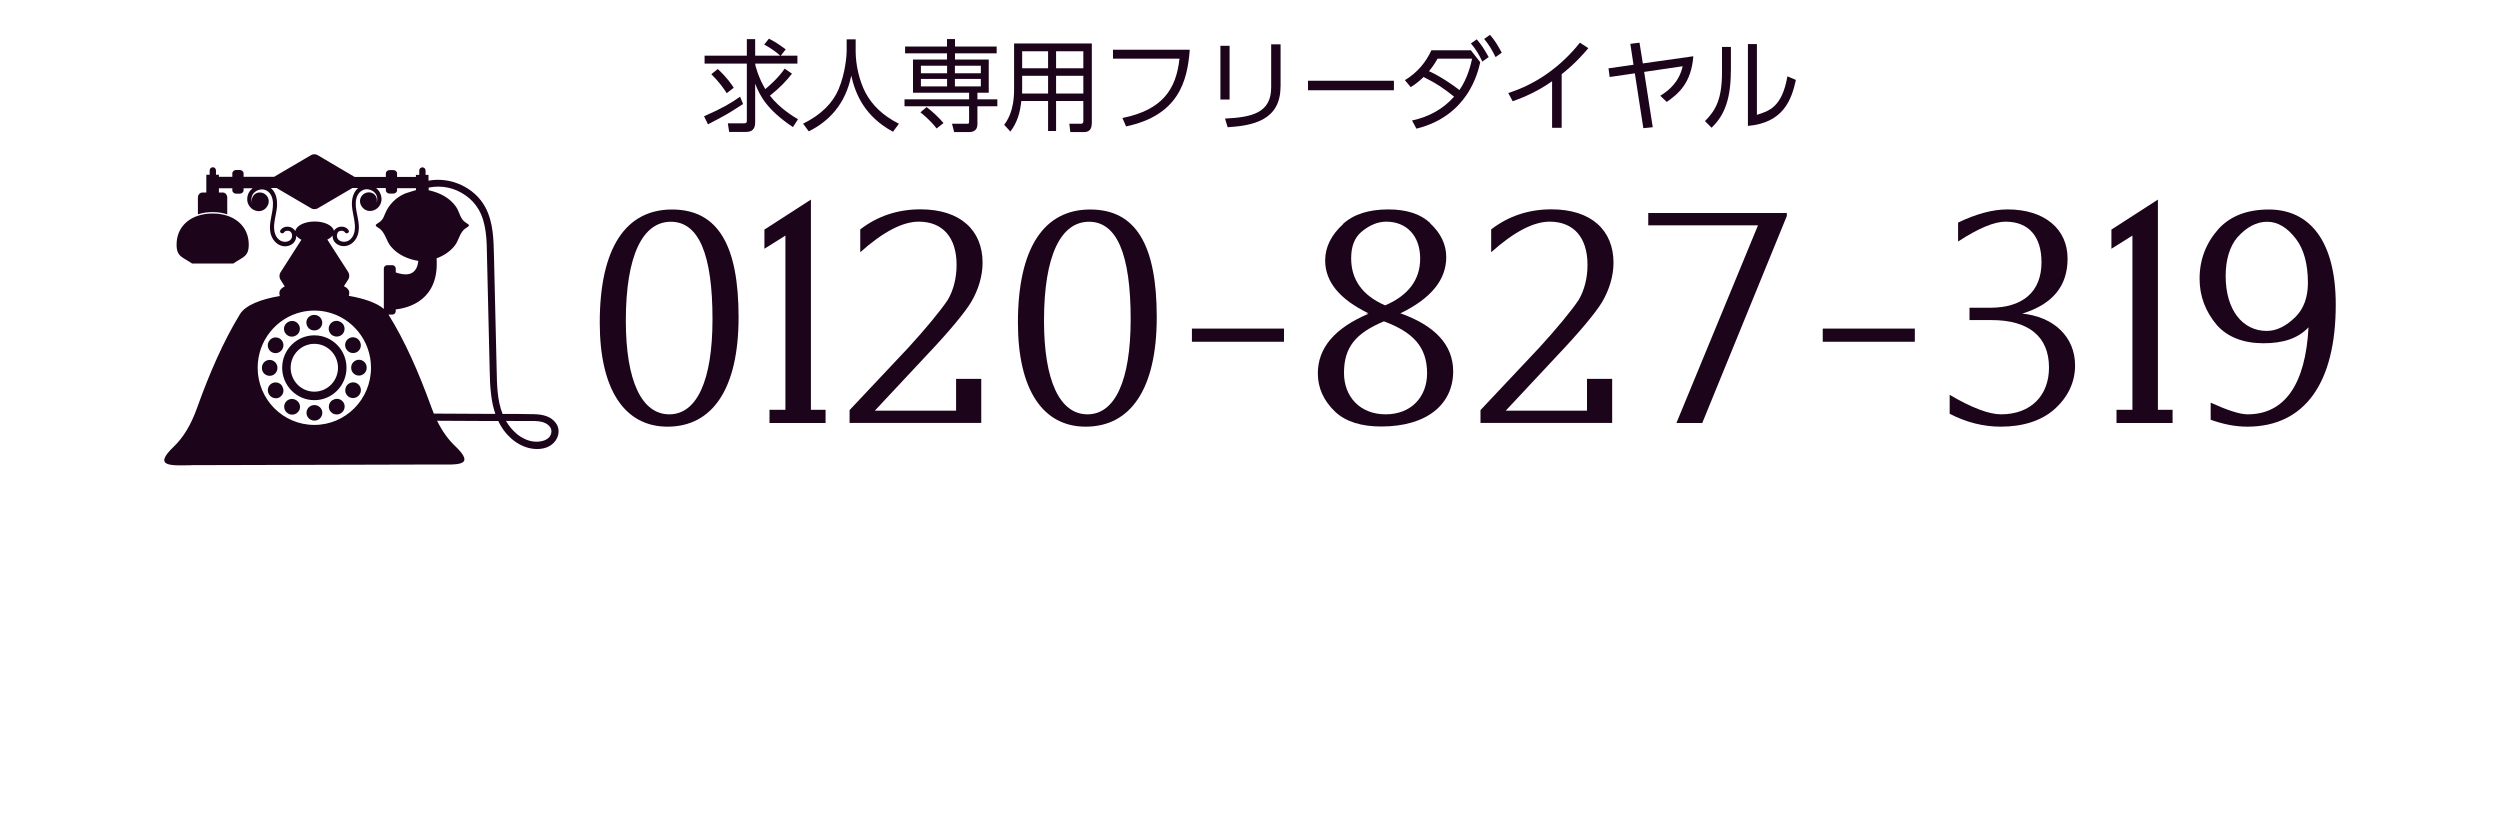<?xml version="1.0" encoding="UTF-8"?><svg id="b" xmlns="http://www.w3.org/2000/svg" width="300" height="98.2" viewBox="0 0 300 98.2"><defs><style>.c{fill:#1c051b;}</style></defs><path class="c" d="M22.92,55.82l14.8-.04,14.8-.04c2.26,0,4.7.25,2.07-2.24-.82-.78-1.53-1.77-2.14-3.01,1.95,0,3.89.02,5.83.03h1.51c.35.74.82,1.42,1.44,1.99.63.59,1.4,1.04,2.23,1.25.9.22,1.99.18,2.75-.41.79-.6,1.11-1.7.51-2.56-.6-.87-1.67-1.07-2.66-1.09-1.25-.03-2.5-.03-3.75-.03-.66-1.66-.67-3.55-.71-5.31-.05-2.26-.1-4.52-.16-6.77-.05-2.26-.1-4.52-.16-6.77-.05-2.01-.06-4.11-1.03-5.93-1.27-2.4-4.19-3.71-6.83-3.21v-.7h-.35v-.52c0-.21-.17-.38-.38-.38s-.38.17-.38.38v.52h-.4v.25h-2.26v-.41c0-.23-.2-.41-.45-.41h-.45c-.25,0-.45.18-.45.41v.41h-3.75l-4.46-2.63c-.2-.12-.54-.12-.74,0l-4.46,2.62h-3.66v-.41c0-.23-.2-.41-.45-.41h-.45c-.25,0-.45.18-.45.41v.41h-1.61v-.25h-.35v-.52c0-.21-.17-.38-.38-.38s-.38.17-.38.38v.52h-.4v2.13h-.46c-.3,0-.55.27-.55.6v2.02c.54-.18,1.14-.27,1.76-.27s1.22.09,1.76.27v-2.02c0-.33-.25-.6-.54-.6h-.46v-.51h1.61v.24c0,.23.2.41.45.41h.45c.25,0,.45-.18.45-.41v-.24h1.09c-.37.28-.61.7-.65,1.19-.07.76.48,1.45,1.24,1.55.58.07,1.08-.28,1.28-.82.2-.54-.09-1.13-.62-1.34-.52-.2-1.09.01-1.29.54-.08.21-.08.44,0,.65-.06-.11-.09-.23-.1-.36-.06-.63.39-1.11.99-1.24.58-.13,1.11.17,1.37.69.29.56.24,1.28.14,1.88-.15.87-.4,1.74-.22,2.62.15.72.68,1.41,1.42,1.57.46.1.93-.01,1.28-.31.27-.23.4-.58.4-.93.13.19.34.36.61.49l-2.52,3.93c-.15.24-.15.62,0,.85l.52.82c-.39.18-.64.46-.64.77v.13c0,.09.02.17.06.25-2.29.38-4.15,1.11-4.8,2.19-1.95,3.2-3.61,6.96-5.15,11.26-.73,2.04-1.65,3.54-2.79,4.63-2.62,2.51-.18,2.24,2.08,2.23ZM61.66,50.52c.56,0,1.13,0,1.69,0,.5,0,1.01-.02,1.51.07.42.08.78.23,1.06.54.24.26.31.58.21.92-.24.82-1.27,1.01-2.04.94-.72-.06-1.48-.43-2.05-.9-.54-.45-.98-.98-1.32-1.58.31,0,.62,0,.94,0ZM51.43,22.51s.06,0,.09-.01c.72-.15,1.53-.14,2.25.02.79.17,1.46.48,2.13.95.61.42,1.15,1.01,1.53,1.66.48.82.72,1.76.85,2.69.14.99.14,1.99.16,2.98.03,1.13.05,2.26.08,3.39.05,2.26.1,4.52.16,6.77.03,1.13.05,2.26.08,3.39.02,1.02.05,2.05.18,3.06.09.76.25,1.52.5,2.25-.55,0-1.09,0-1.64,0-1.91,0-3.82-.02-5.74-.03-.1-.24-.2-.49-.29-.75-1.54-4.24-3.18-7.97-5.15-11.13h.46c.22,0,.41-.18.41-.41v-.21c1.59-.18,5.24-1.14,4.9-6.13.8-.29,1.55-.77,2.11-1.43.59-.69.65-1.75,1.42-2.2.27-.16.37-.26.35-.32.01-.07-.08-.16-.35-.32-.72-.42-.75-1.29-1.21-1.94-.77-1.09-2-1.69-3.27-1.96v-.3h0ZM46.3,22.58v.24c0,.23.2.41.45.41h.45c.25,0,.45-.18.45-.41v-.24h2.27v.23s-1.13.34-1.28.4c-.42.18-.81.41-1.16.7-.45.38-.83.84-1.1,1.36-.3.57-.33,1.09-.94,1.45-.27.16-.37.26-.35.32-.01.06.08.16.35.32.78.46.89,1.55,1.49,2.25.84.98,2.02,1.49,3.27,1.7-.12,1.13-.74,2.07-2.71,1.38v-.46c0-.22-.18-.41-.41-.41h-.61c-.23,0-.41.18-.41.41v4.84c-.86-.74-2.4-1.26-4.21-1.57.04-.09.06-.17.06-.26v-.13c0-.31-.25-.59-.64-.77l.53-.82c.15-.23.15-.62,0-.85l-2.52-3.92c.27-.13.49-.3.62-.49,0,.35.13.7.4.93.36.3.83.41,1.28.31.75-.16,1.28-.85,1.42-1.57.18-.88-.07-1.76-.23-2.62-.11-.6-.15-1.32.14-1.88.27-.52.79-.82,1.37-.69.59.13,1.04.61.99,1.24-.01.13-.05.25-.1.36.07-.21.08-.43,0-.65-.2-.52-.77-.73-1.29-.54-.53.21-.82.79-.62,1.34.2.54.7.89,1.28.82.76-.09,1.31-.78,1.24-1.55-.05-.49-.28-.91-.65-1.19h1.17ZM35.41,27.7c-.36-.61-1.34-.7-1.76-.07-.18.27.26.53.44.25.13-.2.4-.22.61-.16.26.08.36.35.35.59-.03.69-.86.86-1.37.58-.7-.38-.84-1.24-.78-1.96.06-.8.34-1.57.35-2.38.01-.67-.14-1.38-.62-1.87-.04-.04-.09-.08-.13-.12h.69l4.18,2.45c.2.12.53.12.74,0l4.18-2.45h.69s-.09.08-.13.12c-.48.49-.64,1.2-.62,1.87.02.81.29,1.58.35,2.38.06.71-.08,1.58-.78,1.96-.51.27-1.35.1-1.37-.58,0-.25.09-.52.35-.59.21-.06.48-.04.61.16.18.27.62.02.44-.25-.42-.64-1.41-.54-1.76.07-.12-.63-1.11-1.12-2.3-1.12h0c-1.21,0-2.2.49-2.32,1.12ZM36.16,37.45c.5-.12,1.02-.18,1.56-.18s1.06.06,1.56.18c3,.71,5.24,3.43,5.24,6.68,0,3.79-3.04,6.86-6.8,6.86s-6.8-3.07-6.8-6.86c0-3.24,2.23-5.97,5.24-6.68ZM33.86,44.13c0,2.14,1.73,3.89,3.86,3.89s3.86-1.74,3.86-3.89-1.73-3.89-3.86-3.89-3.86,1.74-3.86,3.89ZM37.72,41.26c1.57,0,2.84,1.29,2.84,2.87s-1.27,2.87-2.84,2.87-2.84-1.29-2.84-2.87,1.27-2.87,2.84-2.87ZM43.07,43.17c.51,0,.93.41.93.93v.04c0,.52-.42.93-.93.93s-.93-.42-.93-.93v-.03c0-.51.41-.93.93-.94h0ZM43.19,47.26l-.02.04c-.17.3-.49.47-.81.47-.16,0-.32-.04-.46-.12-.45-.25-.6-.83-.35-1.27v-.02c.26-.45.84-.61,1.28-.36.45.25.61.82.36,1.27ZM41.23,48.31c.26.44.12,1.01-.33,1.28l-.03.02c-.15.09-.31.13-.47.13-.32,0-.63-.17-.81-.46-.26-.44-.11-1.02.33-1.28h.03c.44-.28,1.01-.13,1.28.31ZM39.57,38.97c.26-.45.83-.6,1.28-.34l.04.02c.44.26.59.83.33,1.28-.17.3-.49.46-.81.46-.16,0-.32-.04-.47-.13h-.03c-.44-.27-.6-.84-.34-1.29ZM41.54,41.88c-.26-.45-.11-1.02.34-1.28.45-.26,1.02-.11,1.28.34,0,.01.01.03.02.04.25.45.1,1.02-.35,1.27-.15.08-.3.12-.46.12-.33,0-.64-.17-.81-.47v-.02ZM34.21,39.94c-.27-.44-.12-1.01.33-1.28.01,0,.03-.01.04-.02.44-.26,1.02-.11,1.28.34.26.44.11,1.02-.34,1.28h-.02c-.15.1-.31.14-.48.14-.32,0-.63-.16-.8-.45ZM36.76,38.73c0-.1.01-.19.04-.28.11-.38.47-.66.89-.66h.04c.43,0,.79.29.9.68.02.08.04.17.04.25,0,.52-.42.93-.93.93h-.04c-.51,0-.93-.41-.93-.93ZM32.25,41l.02-.04c.25-.45.83-.6,1.27-.35.45.25.6.83.35,1.27v.02c-.18.3-.5.48-.82.48-.15,0-.31-.04-.46-.12-.45-.25-.61-.82-.36-1.27ZM33.09,47.79c-.32,0-.64-.17-.81-.47l-.02-.04c-.25-.45-.1-1.02.35-1.27.45-.25,1.02-.1,1.27.35v.03c.27.45.12,1.02-.33,1.28-.14.09-.3.13-.46.13ZM32.36,45.1c-.51,0-.93-.41-.93-.93v-.05c0-.52.42-.93.93-.93s.93.42.93.93v.04c0,.52-.41.94-.93.94,0,0,0,0,0,0ZM38.68,49.53c0,.52-.41.94-.93.94h-.04c-.52,0-.93-.42-.93-.93s.42-.93.93-.93h.03c.51,0,.94.41.94.93ZM35.87,49.29c-.17.3-.49.47-.81.47-.16,0-.32-.04-.47-.13l-.03-.02c-.44-.26-.59-.83-.33-1.28.26-.44.83-.59,1.28-.33l.03.02c.44.26.6.83.34,1.27ZM21.19,29.36c0-1.76,1.05-2.97,2.57-3.47.54-.18,1.13-.27,1.76-.27s1.22.09,1.76.27c1.51.51,2.57,1.71,2.57,3.47,0,1.47-.73,1.48-1.85,2.26h-4.95c-1.13-.78-1.86-.79-1.86-2.26Z"/><path class="c" d="M71.97,38.71c0-8.96,3.13-13.57,8.67-13.57s7.99,4.32,7.99,12.92-3.13,13.14-8.53,13.14c-5.11,0-8.13-4.39-8.13-12.49ZM75.1,38.49c0,7.24,1.91,11.23,5.22,11.23s5.18-4.07,5.18-11.41c0-7.81-1.66-11.7-5-11.7s-5.4,3.96-5.4,11.88Z"/><path class="c" d="M92.34,50.76v-1.58h1.91v-20.91l-2.52,1.58v-2.3l5.58-3.6v25.23h1.76v1.58h-6.73Z"/><path class="c" d="M101.95,50.76v-1.55l7.05-7.49c2.02-2.2,3.89-4.46,4.75-5.76.65-1.12,1.04-2.56,1.04-4.18,0-3.28-1.66-5.18-4.54-5.18-1.94,0-4.28,1.22-7.02,3.67v-2.74c2.09-1.62,4.54-2.41,7.23-2.41,4.79,0,7.45,2.52,7.45,6.41,0,1.58-.5,3.24-1.37,4.72-.76,1.26-2.7,3.6-5.4,6.44l-6.16,6.59h9.75v-3.82h3.02v5.29h-15.84Z"/><path class="c" d="M122.15,38.71c0-8.96,3.13-13.57,8.67-13.57s7.99,4.32,7.99,12.92-3.13,13.14-8.53,13.14c-5.11,0-8.13-4.39-8.13-12.49ZM125.28,38.49c0,7.24,1.91,11.23,5.22,11.23s5.18-4.07,5.18-11.41c0-7.81-1.66-11.7-5-11.7s-5.4,3.96-5.4,11.88Z"/><path class="c" d="M143.03,41.01v-1.58h11.05v1.58h-11.05Z"/><path class="c" d="M164.2,37.59c-3.46-1.69-5.18-3.78-5.18-6.34,0-1.58.72-3.06,2.16-4.36h-.04c1.3-1.19,3.13-1.76,5.47-1.76,2.16,0,3.85.54,5,1.62h-.04c1.33,1.22,1.98,2.59,1.98,4.1,0,2.74-1.84,4.97-5.47,6.73h-.07c4.25,1.51,6.37,3.85,6.37,6.98,0,3.92-3.1,6.62-8.64,6.62-2.38,0-4.25-.58-5.51-1.76-1.4-1.33-2.09-2.88-2.09-4.61,0-3.06,2.02-5.44,6.08-7.16h-.43l.4-.07ZM166.07,38.56c-3.42,1.44-4.79,3.13-4.79,6.19,0,2.88,1.94,4.97,5,4.97s4.97-2.09,4.97-4.93c0-3.17-1.69-4.93-5.18-6.23ZM166.21,36.65c2.77-1.19,4.21-3.06,4.21-5.62,0-2.77-1.66-4.43-4.07-4.43-1.04,0-2.05.43-3.02,1.26-.79.68-1.19,1.73-1.19,3.13,0,2.56,1.33,4.46,4.07,5.65Z"/><path class="c" d="M177.66,50.76v-1.55l7.05-7.49c2.02-2.2,3.89-4.46,4.75-5.76.65-1.12,1.04-2.56,1.04-4.18,0-3.28-1.66-5.18-4.54-5.18-1.94,0-4.28,1.22-7.02,3.67v-2.74c2.09-1.62,4.54-2.41,7.23-2.41,4.79,0,7.45,2.52,7.45,6.41,0,1.58-.5,3.24-1.37,4.72-.76,1.26-2.7,3.6-5.4,6.44l-6.16,6.59h9.75v-3.82h3.02v5.29h-15.84Z"/><path class="c" d="M204.26,50.76h-3.09l9.79-23.72h-13.17v-1.48h16.63v.36l-10.15,24.84Z"/><path class="c" d="M218.73,41.01v-1.58h11.05v1.58h-11.05Z"/><path class="c" d="M233.96,47.38c2.63,1.55,4.72,2.34,6.16,2.34,3.6,0,5.76-2.27,5.76-5.62,0-3.74-2.48-5.69-6.88-5.69h-2.66v-1.48h2.45c4.03,0,6.19-1.98,6.19-5.47,0-3.02-1.48-4.86-4.32-4.86-1.33,0-3.2.76-5.69,2.38v-2.27c2.16-1.04,4.14-1.58,5.94-1.58,4.43,0,7.2,2.34,7.2,5.9,0,3.31-1.8,5.47-5.4,6.59h-.14c3.89.36,6.44,2.81,6.44,6.23,0,2.02-.86,3.85-2.56,5.33-1.51,1.3-3.67,2.02-6.37,2.02-2.05,0-4.1-.5-6.12-1.55v-2.27Z"/><path class="c" d="M253.98,50.76v-1.58h1.91v-20.91l-2.52,1.58v-2.3l5.58-3.6v25.23h1.76v1.58h-6.73Z"/><path class="c" d="M265.28,48.32c1.98.9,3.49,1.4,4.43,1.4,4.43,0,6.95-3.56,7.31-10.44-1.26,1.33-3.02,1.91-5.4,1.91s-4.28-.72-5.58-2.16c-1.37-1.62-2.09-3.46-2.09-5.58,0-2.34.79-4.32,2.3-6.01,1.44-1.55,3.46-2.3,6.01-2.3,4.93,0,8.03,3.82,8.03,11.41,0,9.4-3.71,14.65-10.62,14.65-1.44,0-2.88-.29-4.39-.83v-2.05ZM268.48,28.48c-.9,1.08-1.4,2.66-1.4,4.64,0,4.07,2.02,6.59,4.93,6.59,1.19,0,2.34-.58,3.46-1.69.97-.97,1.48-2.34,1.48-4.07,0-2.3-.5-4.07-1.44-5.29-1.04-1.37-2.2-2.05-3.46-2.05s-2.48.65-3.56,1.87Z"/><path class="c" d="M84.49,13.95c2.21-.97,3.26-1.59,4.32-2.35l.36.88c-1.75,1.14-2.04,1.31-4.21,2.44l-.47-.96ZM92.26,4.63c.91.46,1.64,1.01,2.03,1.29l-.6.76h2v.95h-5.07c0,.26.4,1.68,1.21,3.06.23-.18,1.46-1.19,2.33-2.45l.88.6c-.71.9-1.4,1.64-2.65,2.64,1.15,1.5,2.84,2.52,3.37,2.83l-.61.94c-3.11-2.08-3.96-3.74-4.53-5.21v4.64c0,.8-.36,1.15-1.09,1.15h-2.03l-.16-1.03h1.92c.31.01.36-.1.36-.31v-6.86h-5.07v-.95h5.07v-1.98h1v1.98h3c-.17-.16-.8-.74-1.92-1.33l.58-.72ZM87.21,11.18c-.36-.55-.88-1.31-1.85-2.28l.77-.62c1.14,1.05,1.67,1.87,1.92,2.25l-.84.65Z"/><path class="c" d="M102.68,4.72v1.45c0,1.58.43,3.52,1.17,4.93.77,1.46,2.03,2.75,4.02,3.75l-.71.96c-3.39-1.83-4.51-4.51-5.01-6.73-.68,3.36-2.63,5.47-5.1,6.68l-.68-.92c2.19-1.08,3.57-2.49,4.27-4.15.83-1.98.96-4.15.96-4.53v-1.44h1.08Z"/><path class="c" d="M113.65,4.69h.95v.89h5v.82h-5v.74h4.05v3.99h-1.36v.79h2.39v.83h-2.39v2.16c0,.78-.55.94-1.01.94h-1.78l-.26-1h1.76c.28,0,.29-.02.29-.3v-1.8h-7.75v-.83h7.75v-.79h-6.73v-3.99h4.08v-.74h-5.03v-.82h5.03v-.89ZM112.39,15.41c-.76-1-1.7-1.74-1.94-1.93l.74-.63c.59.44,1.5,1.26,2.03,1.92l-.83.65ZM113.65,7.89h-3.14v.9h3.14v-.9ZM113.65,9.47h-3.14v.9h3.14v-.9ZM117.7,7.89h-3.11v.9h3.11v-.9ZM117.7,9.47h-3.11v.9h3.11v-.9Z"/><path class="c" d="M131.01,14.83c0,.88-.53,1.02-.95,1.02h-1.62l-.12-1h1.4c.2.01.28-.12.28-.31v-2.42h-3.27v3.6h-.96v-3.6h-3.21c-.16,1.44-.47,2.52-1.31,3.67l-.75-.81c.35-.48,1.19-1.63,1.19-4.22v-5.54h9.33v9.62ZM125.77,9.1h-3.11v1.5c0,.14,0,.19-.01.62h3.12v-2.12ZM125.77,6.15h-3.11v2.04h3.11v-2.04ZM130,6.15h-3.27v2.04h3.27v-2.04ZM130,9.1h-3.27v2.12h3.27v-2.12Z"/><path class="c" d="M142.77,5.97c-.28,3.81-1.37,7.87-7.64,9.2l-.44-1.01c4.86-.98,6.45-3.49,6.85-7.12h-7.98v-1.07h9.21Z"/><path class="c" d="M147.55,11.94h-1.1v-6.44h1.1v6.44ZM153.66,10.41c0,4.01-3.29,4.67-6.34,4.86l-.32-1.04c3.24-.16,5.54-.68,5.54-3.74v-5.17h1.13v5.1Z"/><path class="c" d="M167.27,9.69v1.14h-10.31v-1.14h10.31Z"/><path class="c" d="M169.44,14.46c2.01-.43,3.72-1.36,5.05-2.86-1.33-1.07-2.15-1.61-3.66-2.36-.32.31-.76.72-1.54,1.22l-.7-.84c1.55-.95,2.52-2.17,3.18-3.59h4.73l1.13,1.44c-.31,1.33-1.5,6.44-7.66,7.97l-.53-.99ZM172.51,7.04c-.46.78-.68,1.08-1.03,1.5,1.45.67,2.9,1.67,3.65,2.27,1.01-1.44,1.39-3.17,1.52-3.77h-4.14ZM177.21,4.72c.65.77.84,1.1,1.43,2.13l-.76.54c-.46-.95-.74-1.42-1.37-2.18l.7-.49ZM178.79,4.17c.62.72.89,1.18,1.42,2.15l-.74.53c-.46-.92-.78-1.45-1.37-2.18l.7-.49Z"/><path class="c" d="M187.4,15.34h-1.15v-5.59c-1.63,1.14-3.19,1.86-4.73,2.4l-.53-.99c3.42-1.07,6.37-3.24,8.6-6.04l1.01.66c-.53.62-1.52,1.79-3.2,3.13v6.44Z"/><path class="c" d="M198.32,15.27l-1.12.11-1.02-6.58-3.02.44-.14-1.04,3-.43-.38-2.51,1.1-.14.4,2.49,6.06-.86c-.25,3.26-1.83,4.53-3.19,5.48l-.78-.74c1.08-.64,2.28-1.7,2.69-3.54l-4.62.68,1.03,6.64Z"/><path class="c" d="M207.7,8.55c0,3.88-1.08,5.58-2.31,6.78l-.79-.8c1.33-1.33,2.04-2.7,2.04-5.89v-3.01h1.07v2.93ZM210.83,13.78c1.47-.46,3.01-.92,3.66-4.62l1.02.43c-.53,2.4-1.51,5.15-5.76,5.52V5.29h1.08v8.49Z"/></svg>